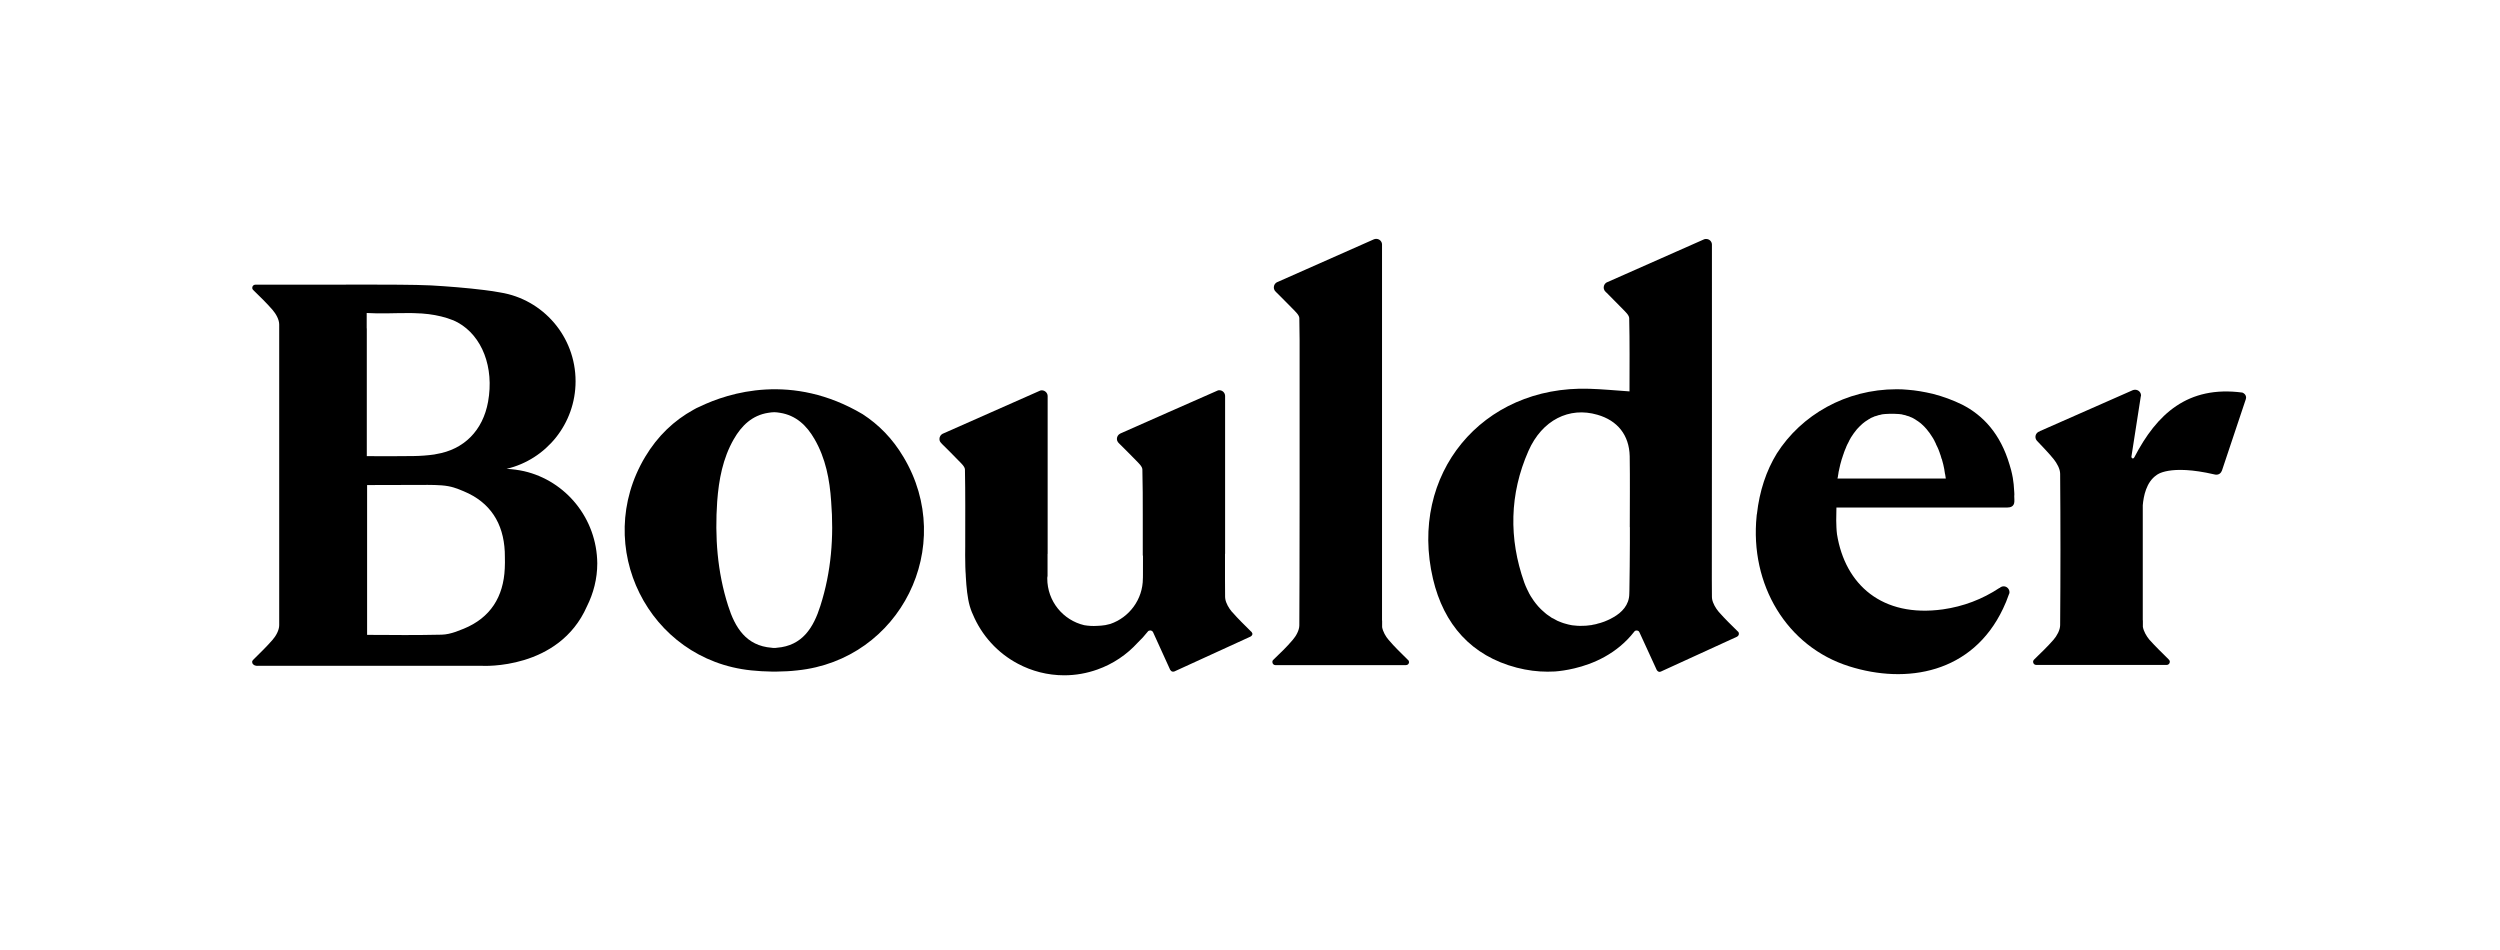 <?xml version="1.0" encoding="UTF-8"?>
<svg xmlns="http://www.w3.org/2000/svg" xmlns:xlink="http://www.w3.org/1999/xlink" width="100px" height="38px" viewBox="0 0 100 38" version="1.1">
  <g id="surface1">
    <path style=" stroke:none;fill-rule:nonzero;fill:rgb(0%,0%,0%);fill-opacity:1;" d="M 89.695 15.703 C 87.508 15.414 86.27 16.562 85.375 18.289 C 85.375 18.289 85.344 18.352 85.301 18.336 C 85.266 18.32 85.25 18.285 85.258 18.258 C 85.379 17.484 85.5 16.699 85.629 15.871 C 85.629 15.867 85.629 15.859 85.633 15.855 C 85.633 15.844 85.641 15.832 85.641 15.82 C 85.641 15.691 85.535 15.59 85.406 15.59 C 85.379 15.59 85.348 15.594 85.316 15.605 C 84.023 16.176 82.797 16.719 81.594 17.246 C 81.594 17.246 81.594 17.254 81.594 17.254 C 81.496 17.277 81.418 17.367 81.418 17.477 C 81.418 17.539 81.445 17.598 81.484 17.637 C 81.484 17.637 81.484 17.637 81.488 17.641 C 81.723 17.891 81.945 18.117 82.145 18.363 C 82.277 18.527 82.406 18.758 82.406 18.953 C 82.422 20.973 82.422 22.984 82.406 25.004 C 82.406 25.199 82.277 25.434 82.141 25.59 C 81.902 25.863 81.637 26.117 81.367 26.379 C 81.367 26.379 81.367 26.379 81.371 26.379 C 81.344 26.398 81.324 26.434 81.324 26.473 C 81.324 26.543 81.379 26.598 81.449 26.598 L 86.668 26.598 C 86.734 26.598 86.793 26.543 86.793 26.473 C 86.793 26.434 86.773 26.398 86.746 26.379 C 86.746 26.379 86.746 26.379 86.75 26.379 C 86.48 26.113 86.219 25.859 85.977 25.59 C 85.859 25.449 85.746 25.254 85.715 25.074 L 85.715 24.832 C 85.711 24.816 85.711 24.805 85.711 24.797 L 85.711 20.211 C 85.742 19.844 85.852 19.281 86.262 19.004 C 86.262 19.004 86.754 18.555 88.578 18.977 C 88.578 18.977 88.797 19.047 88.879 18.82 C 89.188 17.895 89.504 16.949 89.832 15.969 C 89.855 15.914 89.859 15.77 89.695 15.703 Z M 89.695 15.703 "></path>
    <path style=" stroke:none;fill-rule:nonzero;fill:rgb(0%,0%,0%);fill-opacity:1;" d="M 69.508 25.254 C 69.512 25.254 69.512 25.254 69.508 25.254 C 69.25 25 69 24.758 68.766 24.492 C 68.758 24.484 68.75 24.473 68.742 24.465 C 68.625 24.324 68.516 24.137 68.484 23.961 C 68.48 23.934 68.477 23.906 68.477 23.883 C 68.477 23.879 68.477 23.867 68.477 23.863 C 68.477 23.637 68.473 23.406 68.473 23.184 C 68.473 23.172 68.473 23.156 68.473 23.145 C 68.48 18.777 68.477 14.41 68.477 10.043 L 68.477 9.785 C 68.477 9.66 68.375 9.559 68.246 9.559 C 68.215 9.559 68.184 9.562 68.16 9.574 C 68.156 9.574 68.152 9.578 68.152 9.578 C 66.84 10.156 65.59 10.711 64.305 11.281 C 64.293 11.285 64.285 11.289 64.273 11.293 C 64.199 11.332 64.148 11.41 64.148 11.5 C 64.148 11.539 64.156 11.574 64.176 11.609 L 64.176 11.605 C 64.176 11.605 64.184 11.617 64.191 11.637 C 64.195 11.641 64.195 11.641 64.199 11.645 C 64.203 11.652 64.215 11.66 64.223 11.668 L 64.23 11.68 C 64.238 11.688 64.242 11.691 64.25 11.699 L 64.258 11.703 C 64.488 11.938 64.703 12.148 64.91 12.363 C 65.016 12.473 65.164 12.605 65.168 12.727 C 65.191 13.699 65.18 14.672 65.18 15.656 C 64.605 15.617 64.09 15.566 63.57 15.551 C 59.273 15.414 56.34 18.977 57.32 23.156 C 57.75 24.98 58.855 26.234 60.672 26.707 C 61.094 26.816 61.504 26.867 61.902 26.867 C 62.004 26.867 62.102 26.863 62.199 26.859 C 62.391 26.844 62.664 26.809 62.977 26.734 C 63.707 26.562 64.668 26.168 65.371 25.266 C 65.375 25.262 65.375 25.258 65.379 25.258 C 65.379 25.258 65.379 25.258 65.379 25.254 C 65.398 25.23 65.434 25.219 65.469 25.219 C 65.48 25.219 65.496 25.223 65.508 25.227 C 65.543 25.238 65.566 25.262 65.578 25.293 L 66.27 26.801 C 66.27 26.801 66.273 26.809 66.277 26.809 C 66.301 26.848 66.34 26.875 66.387 26.875 C 66.402 26.875 66.418 26.867 66.434 26.863 L 69.488 25.465 L 69.484 25.465 C 69.527 25.441 69.555 25.402 69.555 25.352 C 69.555 25.309 69.539 25.273 69.508 25.254 Z M 65.176 23.617 C 65.172 23.656 65.172 23.699 65.172 23.754 C 65.168 24.203 64.867 24.504 64.535 24.691 C 64.488 24.719 64.445 24.742 64.398 24.766 C 64.395 24.766 64.395 24.77 64.391 24.77 C 64.371 24.777 64.355 24.781 64.34 24.793 C 64.32 24.801 64.301 24.812 64.277 24.82 C 64.215 24.848 64.152 24.875 64.094 24.891 C 64.039 24.91 63.98 24.93 63.922 24.941 C 63.867 24.961 63.816 24.973 63.77 24.98 C 63.746 24.984 63.719 24.988 63.699 24.992 C 63.695 24.992 63.688 25 63.684 25 C 63.605 25.012 63.531 25.02 63.453 25.027 C 63.426 25.031 63.391 25.031 63.359 25.031 C 63.305 25.035 63.254 25.035 63.199 25.035 C 63.164 25.035 63.129 25.035 63.094 25.031 C 63.039 25.027 62.984 25.023 62.934 25.016 C 62.902 25.012 62.875 25.012 62.848 25.004 C 62.77 24.988 62.691 24.973 62.621 24.949 C 62.59 24.941 62.562 24.934 62.539 24.926 C 62.488 24.906 62.434 24.891 62.383 24.867 C 62.355 24.855 62.328 24.844 62.297 24.832 C 62.242 24.805 62.188 24.773 62.133 24.742 C 62.113 24.734 62.098 24.727 62.074 24.715 C 62.008 24.672 61.938 24.625 61.871 24.574 C 61.848 24.559 61.828 24.543 61.809 24.523 C 61.762 24.484 61.715 24.441 61.668 24.398 C 61.648 24.379 61.625 24.359 61.609 24.34 C 61.551 24.281 61.5 24.227 61.449 24.16 C 61.441 24.152 61.438 24.145 61.43 24.137 C 61.371 24.066 61.32 23.988 61.27 23.91 C 61.258 23.891 61.238 23.863 61.227 23.844 C 61.191 23.781 61.152 23.719 61.125 23.652 C 61.113 23.629 61.098 23.602 61.086 23.574 C 61.043 23.484 61.004 23.395 60.969 23.297 C 60.348 21.543 60.379 19.758 61.137 18.039 C 61.684 16.797 62.773 16.262 63.895 16.59 C 64.703 16.82 65.168 17.406 65.188 18.246 C 65.203 19.191 65.191 20.141 65.191 21.086 C 65.191 21.086 65.191 21.086 65.195 21.086 C 65.195 21.297 65.195 21.508 65.195 21.719 C 65.188 22.352 65.191 22.984 65.176 23.617 Z M 65.176 23.617 "></path>
    <path style=" stroke:none;fill-rule:nonzero;fill:rgb(0%,0%,0%);fill-opacity:1;" d="M 56.312 26.391 C 56.047 26.129 55.781 25.875 55.547 25.598 C 55.426 25.461 55.316 25.262 55.285 25.086 L 55.285 24.84 C 55.281 24.824 55.281 24.812 55.281 24.805 L 55.281 14.09 C 55.281 12.738 55.281 11.391 55.281 10.039 L 55.281 9.781 C 55.281 9.656 55.176 9.555 55.051 9.555 C 55.02 9.555 54.988 9.559 54.965 9.57 C 54.961 9.57 54.953 9.574 54.953 9.574 C 53.645 10.152 52.395 10.707 51.109 11.277 C 51.098 11.281 51.09 11.285 51.078 11.289 C 51.004 11.328 50.953 11.406 50.953 11.496 C 50.953 11.535 50.961 11.57 50.98 11.605 L 50.98 11.602 C 50.98 11.602 50.988 11.613 50.996 11.633 C 51 11.637 51 11.637 51.004 11.641 C 51.008 11.648 51.016 11.656 51.027 11.664 L 51.035 11.676 C 51.043 11.684 51.047 11.688 51.055 11.695 L 51.059 11.699 C 51.293 11.934 51.508 12.145 51.715 12.359 C 51.82 12.469 51.969 12.602 51.973 12.723 C 51.977 13.016 51.98 13.309 51.984 13.602 C 51.988 16.66 51.984 23.742 51.973 25.012 C 51.973 25.211 51.844 25.441 51.707 25.598 C 51.473 25.875 51.207 26.129 50.938 26.387 C 50.938 26.387 50.938 26.387 50.941 26.387 C 50.91 26.406 50.895 26.441 50.895 26.48 C 50.895 26.551 50.949 26.605 51.016 26.605 L 56.238 26.605 C 56.309 26.605 56.363 26.551 56.363 26.48 C 56.359 26.445 56.34 26.41 56.312 26.391 Z M 56.312 26.391 "></path>
    <path style=" stroke:none;fill-rule:nonzero;fill:rgb(0%,0%,0%);fill-opacity:1;" d="M 50.035 25.254 C 50.039 25.254 50.039 25.254 50.035 25.254 C 49.781 25 49.527 24.758 49.297 24.492 C 49.285 24.484 49.277 24.473 49.27 24.465 C 49.152 24.324 49.043 24.137 49.012 23.961 C 49.008 23.934 49.004 23.906 49.004 23.883 C 49.004 23.879 49.004 23.867 49.004 23.863 C 49.004 23.637 49 23.406 49 23.184 C 49 23.172 49 23.156 49 23.145 C 49 22.812 49 22.484 49 22.152 C 49 22.152 49.004 22.152 49.004 22.152 C 49.004 20.137 49.004 18.117 49.004 16.098 L 49.004 15.84 C 49.004 15.715 48.902 15.609 48.773 15.609 C 48.742 15.609 48.711 15.613 48.688 15.629 C 48.684 15.629 48.68 15.633 48.68 15.633 C 47.367 16.207 46.117 16.766 44.832 17.332 C 44.824 17.34 44.812 17.344 44.801 17.348 C 44.727 17.387 44.676 17.465 44.676 17.555 C 44.676 17.594 44.684 17.629 44.703 17.66 L 44.703 17.656 C 44.703 17.656 44.711 17.672 44.719 17.688 C 44.723 17.691 44.723 17.691 44.727 17.695 C 44.734 17.703 44.742 17.715 44.75 17.723 L 44.758 17.73 C 44.766 17.738 44.77 17.742 44.781 17.754 L 44.785 17.758 C 45.016 17.988 45.23 18.199 45.438 18.414 C 45.543 18.523 45.691 18.656 45.695 18.777 C 45.711 19.383 45.711 19.984 45.711 20.594 C 45.711 20.965 45.711 21.336 45.711 21.703 L 45.711 22.223 C 45.715 22.223 45.715 22.223 45.719 22.223 C 45.719 22.273 45.719 22.32 45.719 22.371 C 45.719 22.785 45.719 23.203 45.711 23.617 C 45.715 23.453 45.715 23.285 45.719 23.125 C 45.719 23.125 45.715 23.125 45.715 23.125 C 45.715 23.129 45.715 23.133 45.715 23.137 C 45.715 23.98 45.168 24.699 44.414 24.957 C 44.328 24.977 44.262 24.992 44.215 25.004 C 44.102 25.023 43.996 25.031 43.883 25.035 C 43.707 25.047 43.539 25.035 43.371 25.008 C 42.523 24.809 41.891 24.051 41.891 23.137 C 41.891 23.109 41.895 23.09 41.895 23.062 C 41.895 23.062 41.902 23.062 41.902 23.062 C 41.902 23.035 41.902 23.008 41.902 22.98 C 41.902 22.703 41.902 22.43 41.902 22.156 C 41.902 22.156 41.906 22.156 41.906 22.156 C 41.906 21.133 41.906 20.109 41.906 19.086 C 41.906 18.09 41.906 17.098 41.906 16.102 L 41.906 15.844 C 41.906 15.719 41.801 15.613 41.672 15.613 C 41.645 15.613 41.613 15.617 41.586 15.633 C 41.582 15.633 41.578 15.637 41.578 15.637 C 40.27 16.215 39.016 16.77 37.73 17.34 C 37.723 17.344 37.715 17.348 37.703 17.352 C 37.629 17.391 37.578 17.469 37.578 17.559 C 37.578 17.598 37.586 17.633 37.602 17.664 L 37.602 17.66 C 37.602 17.66 37.613 17.676 37.621 17.691 C 37.625 17.695 37.625 17.695 37.629 17.699 C 37.633 17.707 37.641 17.719 37.652 17.727 L 37.66 17.734 C 37.668 17.742 37.672 17.746 37.68 17.758 L 37.684 17.762 C 37.918 17.992 38.129 18.203 38.34 18.422 C 38.441 18.527 38.594 18.66 38.598 18.781 C 38.617 19.746 38.609 20.715 38.609 21.688 C 38.609 21.695 38.609 21.703 38.609 21.711 L 38.609 21.848 C 38.609 21.852 38.609 21.855 38.609 21.859 C 38.605 22.035 38.605 22.328 38.613 22.66 C 38.613 22.699 38.613 22.734 38.617 22.773 C 38.617 22.805 38.621 22.836 38.621 22.863 C 38.629 22.934 38.629 23.008 38.633 23.074 C 38.656 23.492 38.699 23.922 38.789 24.238 C 38.816 24.336 38.848 24.418 38.875 24.488 C 38.887 24.52 38.902 24.547 38.91 24.566 C 39.266 25.422 39.91 26.125 40.719 26.551 C 41.27 26.844 41.902 27.012 42.57 27.012 C 43.031 27.012 43.477 26.93 43.895 26.781 C 44.52 26.559 45.07 26.188 45.508 25.707 C 45.648 25.574 45.781 25.43 45.91 25.266 C 45.914 25.262 45.914 25.258 45.918 25.258 C 45.918 25.258 45.918 25.258 45.918 25.254 C 45.941 25.23 45.977 25.219 46.008 25.219 C 46.012 25.219 46.012 25.219 46.02 25.219 C 46.031 25.219 46.039 25.223 46.047 25.223 C 46.082 25.234 46.109 25.258 46.121 25.285 L 46.809 26.797 C 46.809 26.797 46.816 26.805 46.82 26.805 C 46.84 26.844 46.879 26.867 46.926 26.867 C 46.941 26.867 46.961 26.863 46.973 26.859 L 50.027 25.461 L 50.023 25.461 C 50.066 25.438 50.098 25.398 50.098 25.348 C 50.082 25.309 50.066 25.273 50.035 25.254 Z M 50.035 25.254 "></path>
    <path style=" stroke:none;fill-rule:nonzero;fill:rgb(0%,0%,0%);fill-opacity:1;" d="M 80.57 19.684 C 80.562 19.555 80.551 19.43 80.547 19.371 C 80.535 19.285 80.523 19.199 80.512 19.113 C 80.492 19.012 80.473 18.906 80.445 18.805 C 80.426 18.734 80.402 18.66 80.383 18.59 C 80.016 17.348 79.324 16.613 78.484 16.184 C 78.117 16.004 77.723 15.859 77.316 15.754 C 76.965 15.672 76.625 15.613 76.305 15.59 C 76.156 15.574 76.008 15.57 75.859 15.57 C 73.832 15.57 72.055 16.598 71.074 18.137 C 70.652 18.824 70.379 19.641 70.277 20.559 C 70.27 20.586 70.266 20.605 70.266 20.633 C 69.984 23.387 71.473 25.867 73.965 26.652 C 76.258 27.379 78.895 26.934 80.121 24.348 C 80.207 24.172 80.285 23.98 80.352 23.785 C 80.359 23.77 80.363 23.75 80.375 23.73 C 80.379 23.719 80.379 23.699 80.379 23.688 C 80.379 23.559 80.273 23.453 80.148 23.453 C 80.082 23.453 80.027 23.48 79.984 23.52 C 79.984 23.52 79.984 23.516 79.98 23.516 C 79.289 23.973 78.535 24.258 77.715 24.375 C 75.285 24.711 73.805 23.391 73.48 21.371 C 73.457 21.191 73.453 21.008 73.449 20.82 C 73.449 20.648 73.453 20.477 73.457 20.301 L 80.281 20.301 C 80.285 20.301 80.289 20.301 80.293 20.301 C 80.422 20.301 80.566 20.258 80.574 20.066 C 80.578 20.016 80.574 19.938 80.57 19.855 C 80.578 19.801 80.574 19.738 80.57 19.684 Z M 73.5 19.141 C 73.5 19.133 73.504 19.121 73.504 19.109 C 73.504 19.105 73.504 19.098 73.512 19.094 C 73.512 19.086 73.516 19.074 73.516 19.066 C 73.516 19.059 73.52 19.047 73.52 19.035 C 73.52 19.027 73.523 19.02 73.523 19.012 C 73.527 18.996 73.527 18.98 73.531 18.969 C 73.531 18.961 73.535 18.949 73.535 18.941 C 73.539 18.926 73.543 18.902 73.543 18.887 C 73.543 18.879 73.547 18.871 73.547 18.863 C 73.555 18.84 73.559 18.812 73.566 18.785 C 73.566 18.785 73.566 18.781 73.566 18.781 C 73.59 18.656 73.625 18.516 73.672 18.359 C 73.672 18.355 73.672 18.355 73.676 18.352 C 73.688 18.316 73.699 18.281 73.711 18.246 C 73.711 18.242 73.715 18.234 73.715 18.23 C 73.73 18.195 73.738 18.164 73.75 18.133 C 73.754 18.121 73.754 18.113 73.758 18.105 C 73.77 18.074 73.781 18.039 73.793 18.012 C 73.797 18.004 73.801 17.992 73.805 17.984 C 73.82 17.953 73.832 17.926 73.844 17.891 C 73.848 17.883 73.852 17.871 73.855 17.859 C 73.871 17.828 73.887 17.797 73.898 17.766 C 73.902 17.758 73.91 17.746 73.914 17.738 C 73.93 17.707 73.941 17.676 73.961 17.645 C 73.965 17.637 73.969 17.629 73.973 17.617 C 73.988 17.582 74.012 17.551 74.027 17.52 C 74.031 17.516 74.031 17.508 74.035 17.504 C 74.109 17.387 74.191 17.27 74.281 17.164 C 74.285 17.16 74.289 17.156 74.293 17.152 C 74.32 17.121 74.344 17.098 74.375 17.066 C 74.383 17.059 74.395 17.051 74.402 17.039 C 74.422 17.02 74.449 16.992 74.473 16.973 C 74.488 16.965 74.496 16.949 74.508 16.941 C 74.531 16.926 74.555 16.902 74.578 16.887 C 74.59 16.879 74.602 16.863 74.621 16.855 C 74.641 16.84 74.668 16.82 74.691 16.809 C 74.711 16.801 74.723 16.789 74.738 16.777 C 74.766 16.766 74.785 16.754 74.812 16.734 C 74.828 16.727 74.848 16.719 74.863 16.707 C 74.891 16.695 74.914 16.688 74.941 16.676 C 74.957 16.664 74.977 16.656 74.996 16.652 C 75.023 16.645 75.051 16.637 75.078 16.629 C 75.094 16.621 75.117 16.613 75.133 16.609 C 75.164 16.602 75.195 16.598 75.223 16.59 C 75.242 16.582 75.262 16.578 75.281 16.574 C 75.312 16.57 75.348 16.566 75.387 16.562 C 75.402 16.562 75.422 16.559 75.438 16.559 C 75.492 16.555 75.547 16.551 75.605 16.551 C 75.625 16.551 75.723 16.551 75.742 16.551 C 75.797 16.551 75.855 16.555 75.91 16.559 C 75.926 16.559 75.945 16.562 75.961 16.562 C 75.996 16.566 76.035 16.57 76.066 16.574 C 76.09 16.578 76.105 16.582 76.125 16.59 C 76.152 16.598 76.184 16.602 76.215 16.609 C 76.234 16.613 76.254 16.621 76.27 16.629 C 76.301 16.637 76.324 16.645 76.352 16.652 C 76.367 16.66 76.391 16.664 76.406 16.676 C 76.434 16.688 76.457 16.695 76.484 16.707 C 76.5 16.719 76.52 16.727 76.535 16.734 C 76.562 16.746 76.586 16.762 76.609 16.777 C 76.625 16.785 76.637 16.797 76.656 16.809 C 76.68 16.824 76.703 16.84 76.727 16.855 C 76.742 16.863 76.758 16.879 76.77 16.887 C 76.797 16.902 76.816 16.926 76.84 16.941 C 76.852 16.949 76.863 16.965 76.875 16.973 C 76.898 16.992 76.922 17.016 76.945 17.039 C 76.953 17.051 76.965 17.059 76.973 17.066 C 76.996 17.094 77.023 17.121 77.051 17.152 C 77.055 17.156 77.059 17.16 77.062 17.164 C 77.152 17.27 77.234 17.387 77.305 17.504 C 77.309 17.508 77.316 17.516 77.316 17.52 C 77.336 17.555 77.352 17.582 77.371 17.617 C 77.375 17.629 77.379 17.637 77.383 17.645 C 77.398 17.676 77.418 17.707 77.43 17.738 C 77.434 17.746 77.438 17.758 77.441 17.77 C 77.457 17.801 77.473 17.828 77.484 17.859 C 77.492 17.867 77.496 17.883 77.5 17.891 C 77.512 17.922 77.523 17.949 77.539 17.98 C 77.543 17.988 77.547 17.996 77.551 18.012 C 77.562 18.039 77.574 18.07 77.586 18.105 C 77.59 18.113 77.59 18.121 77.594 18.133 C 77.605 18.164 77.613 18.195 77.629 18.23 C 77.629 18.234 77.633 18.242 77.633 18.246 C 77.645 18.281 77.652 18.316 77.664 18.352 C 77.664 18.355 77.672 18.359 77.672 18.359 C 77.719 18.516 77.75 18.656 77.773 18.777 C 77.773 18.781 77.773 18.781 77.773 18.785 C 77.777 18.812 77.781 18.84 77.785 18.863 C 77.785 18.871 77.789 18.879 77.789 18.887 C 77.793 18.906 77.797 18.926 77.797 18.941 C 77.797 18.949 77.805 18.961 77.805 18.969 C 77.809 18.984 77.809 18.996 77.812 19.012 C 77.812 19.02 77.816 19.027 77.816 19.035 C 77.816 19.051 77.82 19.059 77.82 19.066 C 77.82 19.074 77.824 19.086 77.824 19.094 C 77.824 19.098 77.824 19.105 77.828 19.109 C 77.828 19.117 77.832 19.133 77.832 19.141 Z M 73.5 19.141 "></path>
    <path style=" stroke:none;fill-rule:nonzero;fill:rgb(0%,0%,0%);fill-opacity:1;" d="M 34.504 16.566 C 31.691 14.902 29.156 15.703 27.996 16.262 C 27.949 16.281 27.906 16.305 27.859 16.324 C 27.816 16.348 27.781 16.367 27.738 16.391 C 26.961 16.82 26.309 17.434 25.805 18.277 C 23.668 21.852 25.934 26.398 30.055 26.816 C 30.324 26.844 30.594 26.859 30.859 26.863 C 30.898 26.863 30.938 26.863 30.973 26.863 C 31.012 26.863 31.047 26.863 31.082 26.863 C 31.348 26.859 31.617 26.848 31.887 26.816 C 36.016 26.395 38.281 21.848 36.137 18.277 C 35.699 17.539 35.148 16.984 34.504 16.566 Z M 32.816 24.23 C 32.543 25.098 32.098 25.832 31.074 25.91 C 31.039 25.918 31.004 25.918 30.973 25.918 C 30.938 25.918 30.902 25.918 30.867 25.91 C 29.844 25.832 29.398 25.098 29.125 24.23 C 28.691 22.875 28.59 21.473 28.688 20.055 C 28.754 19.184 28.91 18.336 29.352 17.566 C 29.664 17.023 30.09 16.609 30.734 16.512 C 30.812 16.496 30.895 16.492 30.969 16.488 C 31.043 16.492 31.121 16.496 31.199 16.512 C 31.844 16.613 32.27 17.023 32.582 17.566 C 33.027 18.336 33.188 19.184 33.246 20.055 C 33.359 21.473 33.25 22.875 32.816 24.23 Z M 32.816 24.23 "></path>
    <path style=" stroke:none;fill-rule:nonzero;fill:rgb(0%,0%,0%);fill-opacity:1;" d="M 20.965 18.848 C 20.734 18.797 20.5 18.766 20.262 18.754 C 21.844 18.383 23.023 16.953 23.023 15.25 C 23.023 13.457 21.719 11.973 20.012 11.699 C 19.824 11.66 19.605 11.633 19.375 11.602 C 18.691 11.516 17.883 11.453 17.266 11.418 C 17.234 11.418 17.207 11.418 17.176 11.414 C 16.645 11.387 15.387 11.383 14.395 11.383 L 13.438 11.387 C 13.191 11.387 13.039 11.387 13.039 11.387 C 13.039 11.387 13.043 11.387 13.047 11.387 L 10.215 11.387 C 10.145 11.387 10.09 11.441 10.09 11.512 C 10.09 11.551 10.105 11.582 10.137 11.605 C 10.137 11.605 10.137 11.605 10.133 11.605 C 10.402 11.867 10.664 12.121 10.902 12.395 C 11.039 12.555 11.168 12.781 11.168 12.98 L 11.168 25.008 C 11.168 25.207 11.039 25.438 10.902 25.594 C 10.668 25.863 10.41 26.113 10.145 26.375 C 10.141 26.379 10.133 26.387 10.133 26.387 C 10.102 26.418 10.086 26.441 10.086 26.48 C 10.086 26.492 10.09 26.508 10.094 26.52 C 10.098 26.535 10.105 26.555 10.125 26.57 C 10.125 26.57 10.125 26.57 10.129 26.574 C 10.195 26.645 10.305 26.633 10.305 26.633 L 19.293 26.633 C 19.293 26.633 22.355 26.809 23.477 24.254 C 23.738 23.734 23.891 23.152 23.891 22.535 C 23.875 20.738 22.633 19.234 20.965 18.848 Z M 20.191 22.066 C 20.195 22.141 20.195 22.211 20.195 22.277 C 20.199 22.43 20.199 22.578 20.191 22.734 C 20.141 23.875 19.617 24.711 18.551 25.148 C 18.445 25.191 18.336 25.234 18.227 25.273 C 18.043 25.336 17.852 25.383 17.664 25.387 C 17.176 25.398 16.684 25.402 16.191 25.402 C 15.941 25.402 15.695 25.402 15.441 25.398 C 15.188 25.398 14.934 25.395 14.684 25.395 C 14.684 24.398 14.684 23.402 14.684 22.398 C 14.684 21.395 14.684 20.402 14.684 19.402 C 14.699 19.402 14.711 19.402 14.73 19.402 C 15.27 19.402 15.797 19.398 16.316 19.398 C 16.391 19.398 16.469 19.398 16.547 19.398 C 16.918 19.398 17.297 19.387 17.664 19.414 C 18.059 19.445 18.27 19.535 18.551 19.652 C 19.613 20.094 20.137 20.93 20.191 22.066 Z M 14.668 13.137 L 14.668 12.52 C 15.227 12.555 15.777 12.52 16.328 12.523 C 16.371 12.523 16.414 12.523 16.457 12.523 C 16.504 12.523 16.547 12.523 16.594 12.527 C 16.648 12.527 16.703 12.531 16.766 12.535 C 16.797 12.535 16.836 12.539 16.871 12.539 C 16.965 12.551 17.059 12.555 17.148 12.566 C 17.484 12.609 17.812 12.684 18.141 12.816 C 18.195 12.84 18.25 12.867 18.309 12.898 C 19.289 13.441 19.77 14.695 19.523 16.07 C 19.316 17.219 18.559 17.984 17.445 18.164 C 17.422 18.172 17.395 18.176 17.367 18.18 C 17.094 18.219 16.816 18.238 16.543 18.242 C 15.941 18.254 15.344 18.246 14.695 18.246 L 14.672 18.246 L 14.672 13.137 Z M 14.668 13.137 "></path>
  </g>
</svg>
